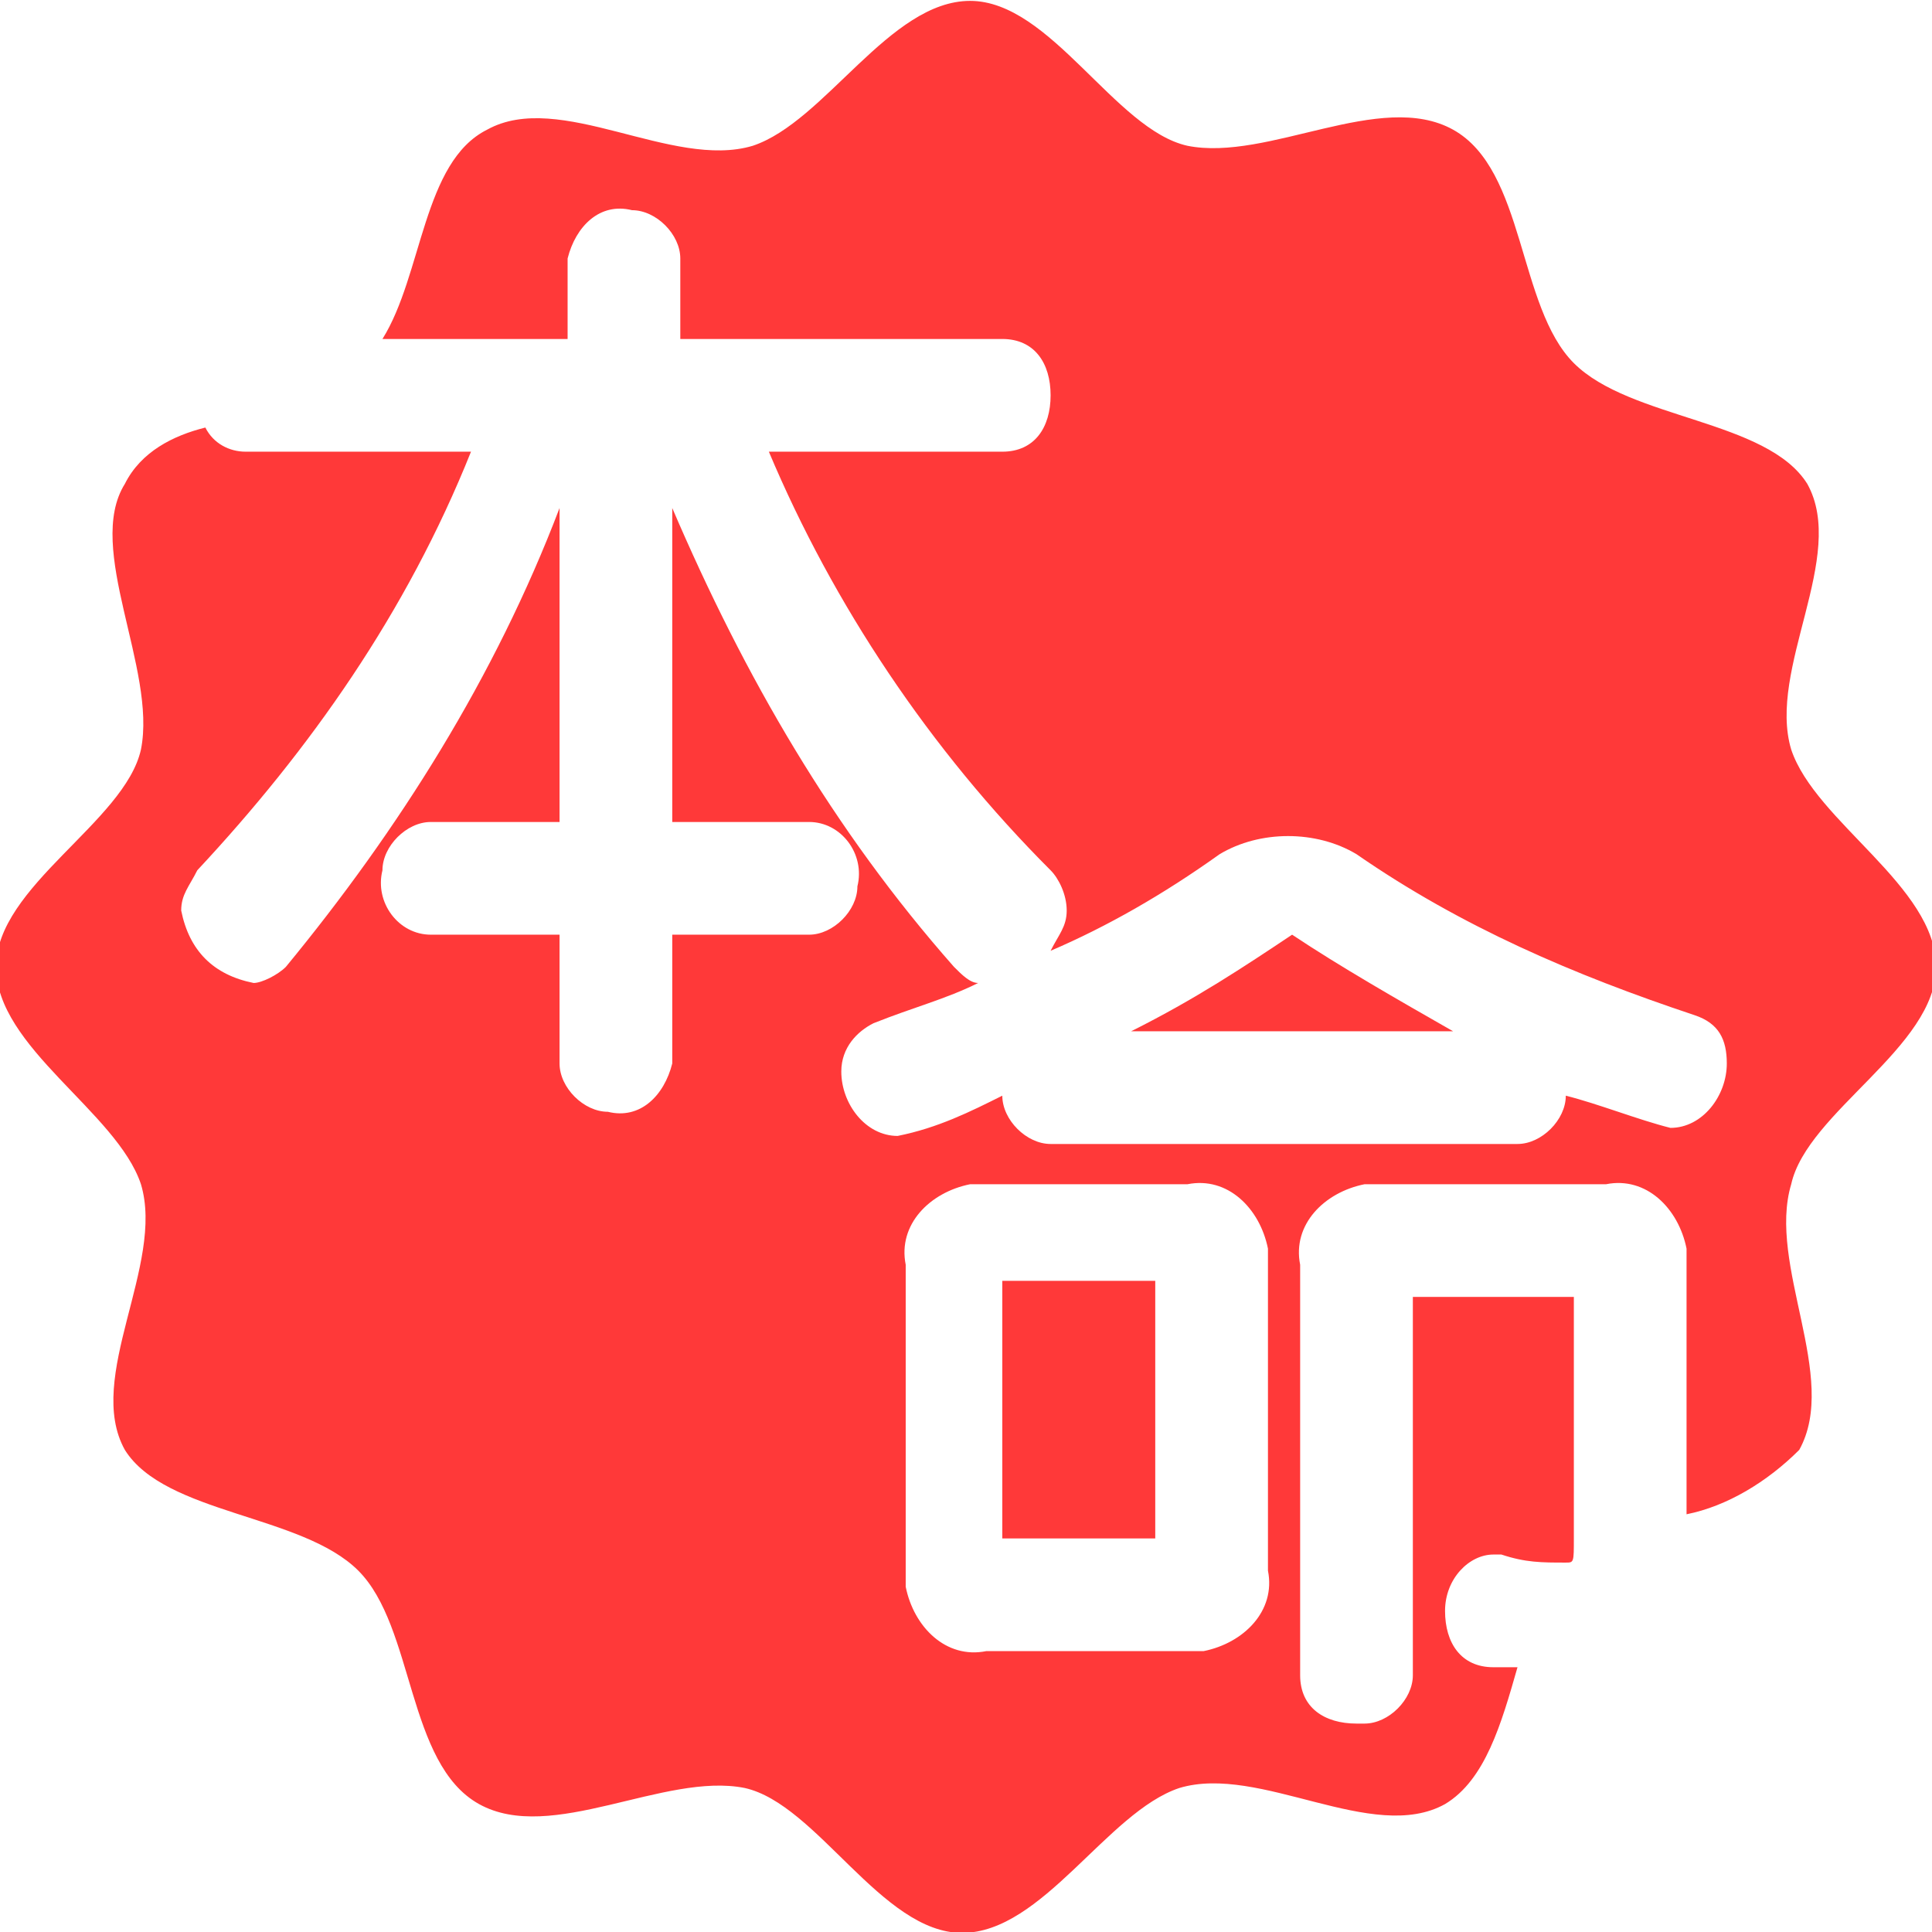 <?xml version="1.0" encoding="utf-8"?>
<!-- Generator: Adobe Illustrator 28.0.0, SVG Export Plug-In . SVG Version: 6.00 Build 0)  -->
<svg version="1.1" id="レイヤー_1" xmlns="http://www.w3.org/2000/svg" xmlns:xlink="http://www.w3.org/1999/xlink" x="0px"
	 y="0px" viewBox="0 0 24 24" style="enable-background:new 0 0 24 24;" xml:space="preserve">
<style type="text/css">
	.st0{fill:#FF3939;}
</style>
<g id="グループ_3933" transform="translate(-1290.849 -4819.189)">
	<path id="パス_3228" class="st0" d="M1313.1,4833.9c0.2-0.9,1.8-1.7,1.8-2.7s-1.5-1.8-1.8-2.7c-0.3-1,0.7-2.4,0.2-3.3
		c-0.5-0.8-2.2-0.8-2.9-1.5c-0.7-0.7-0.6-2.4-1.5-2.9c-0.9-0.5-2.3,0.4-3.3,0.2c-0.9-0.2-1.7-1.8-2.7-1.8s-1.8,1.5-2.7,1.8
		c-1,0.3-2.4-0.7-3.3-0.2c-0.8,0.4-0.8,1.8-1.3,2.6h2.3v-1c0.1-0.4,0.4-0.7,0.8-0.6c0.3,0,0.6,0.3,0.6,0.6v1h4
		c0.4,0,0.6,0.3,0.6,0.7c0,0,0,0,0,0c0,0.4-0.2,0.7-0.6,0.7c0,0,0,0,0,0h-2.9c0.8,1.9,2,3.7,3.5,5.2c0.1,0.1,0.2,0.3,0.2,0.5
		c0,0.2-0.1,0.3-0.2,0.5c0.7-0.3,1.4-0.7,2.1-1.2c0.5-0.3,1.2-0.3,1.7,0c1.3,0.9,2.7,1.5,4.2,2c0.3,0.1,0.4,0.3,0.4,0.6
		c0,0.4-0.3,0.8-0.7,0.8c-0.4-0.1-0.9-0.3-1.3-0.4c0,0.3-0.3,0.6-0.6,0.6h-5.8c-0.3,0-0.6-0.3-0.6-0.6c-0.4,0.2-0.8,0.4-1.3,0.5
		c-0.4,0-0.7-0.4-0.7-0.8c0-0.3,0.2-0.5,0.4-0.6c0.5-0.2,0.9-0.3,1.3-0.5c-0.1,0-0.2-0.1-0.3-0.2c-1.5-1.7-2.6-3.6-3.5-5.7v3.9h1.7
		c0.4,0,0.7,0.4,0.6,0.8c0,0.3-0.3,0.6-0.6,0.6h-1.7v1.6c-0.1,0.4-0.4,0.7-0.8,0.6c-0.3,0-0.6-0.3-0.6-0.6v-1.6h-1.6
		c-0.4,0-0.7-0.4-0.6-0.8c0-0.3,0.3-0.6,0.6-0.6h1.6v-3.9c-0.8,2.1-2,4-3.4,5.7c-0.1,0.1-0.3,0.2-0.4,0.2c-0.5-0.1-0.8-0.4-0.9-0.9
		c0-0.2,0.1-0.3,0.2-0.5c1.4-1.5,2.6-3.2,3.4-5.2h-2.8c-0.2,0-0.4-0.1-0.5-0.3c-0.4,0.1-0.8,0.3-1,0.7c-0.5,0.8,0.4,2.3,0.2,3.3
		c-0.2,0.9-1.8,1.7-1.8,2.7c0,1,1.5,1.8,1.8,2.7c0.3,1-0.7,2.4-0.2,3.3c0.5,0.8,2.2,0.8,2.9,1.5c0.7,0.7,0.6,2.4,1.5,2.9
		c0.9,0.5,2.3-0.4,3.3-0.2c0.9,0.2,1.7,1.8,2.7,1.8s1.8-1.5,2.7-1.8c1-0.3,2.4,0.7,3.3,0.2c0.5-0.3,0.7-1,0.9-1.7
		c-0.1,0-0.2,0-0.3,0c-0.4,0-0.6-0.3-0.6-0.7c0-0.4,0.3-0.7,0.6-0.7c0,0,0.1,0,0.1,0c0.3,0.1,0.5,0.1,0.8,0.1c0.1,0,0.1,0,0.1-0.3
		v-3c0,0,0,0,0,0c0,0,0,0,0,0h-2c0,0,0,0,0,0l0,0c0,0,0,0,0,0v4.7c0,0.3-0.3,0.6-0.6,0.6c0,0,0,0-0.1,0c-0.4,0-0.7-0.2-0.7-0.6
		c0,0,0,0,0,0v-5.1c-0.1-0.5,0.3-0.9,0.8-1c0.1,0,0.1,0,0.2,0h2.8c0.5-0.1,0.9,0.3,1,0.8c0,0.1,0,0.1,0,0.2v3.1
		c0.5-0.1,1-0.4,1.4-0.8C1313.7,4836.3,1312.8,4834.9,1313.1,4833.9 M1306.6,4838.7c0.1,0.5-0.3,0.9-0.8,1c-0.1,0-0.1,0-0.2,0h-2.5
		c-0.5,0.1-0.9-0.3-1-0.8c0-0.1,0-0.1,0-0.2v-3.8c-0.1-0.5,0.3-0.9,0.8-1c0.1,0,0.1,0,0.2,0h2.5c0.5-0.1,0.9,0.3,1,0.8
		c0,0.1,0,0.1,0,0.2V4838.7z"/>
	<path id="パス_3229" class="st0" d="M1305.2,4835.1h-1.9c0,0,0,0,0,0l0,0c0,0,0,0,0,0v3.2c0,0,0,0,0,0c0,0,0,0,0,0h1.9
		c0,0,0,0,0,0c0,0,0,0,0,0L1305.2,4835.1C1305.3,4835.1,1305.3,4835.1,1305.2,4835.1C1305.3,4835.1,1305.3,4835.1,1305.2,4835.1"/>
	<path id="パス_3230" class="st0" d="M1307,4830.7"/>
	<path id="パス_3231" class="st0" d="M1304.9,4832h4c-0.7-0.4-1.4-0.8-2-1.2C1306.3,4831.2,1305.7,4831.6,1304.9,4832"/>
</g>
</svg>
